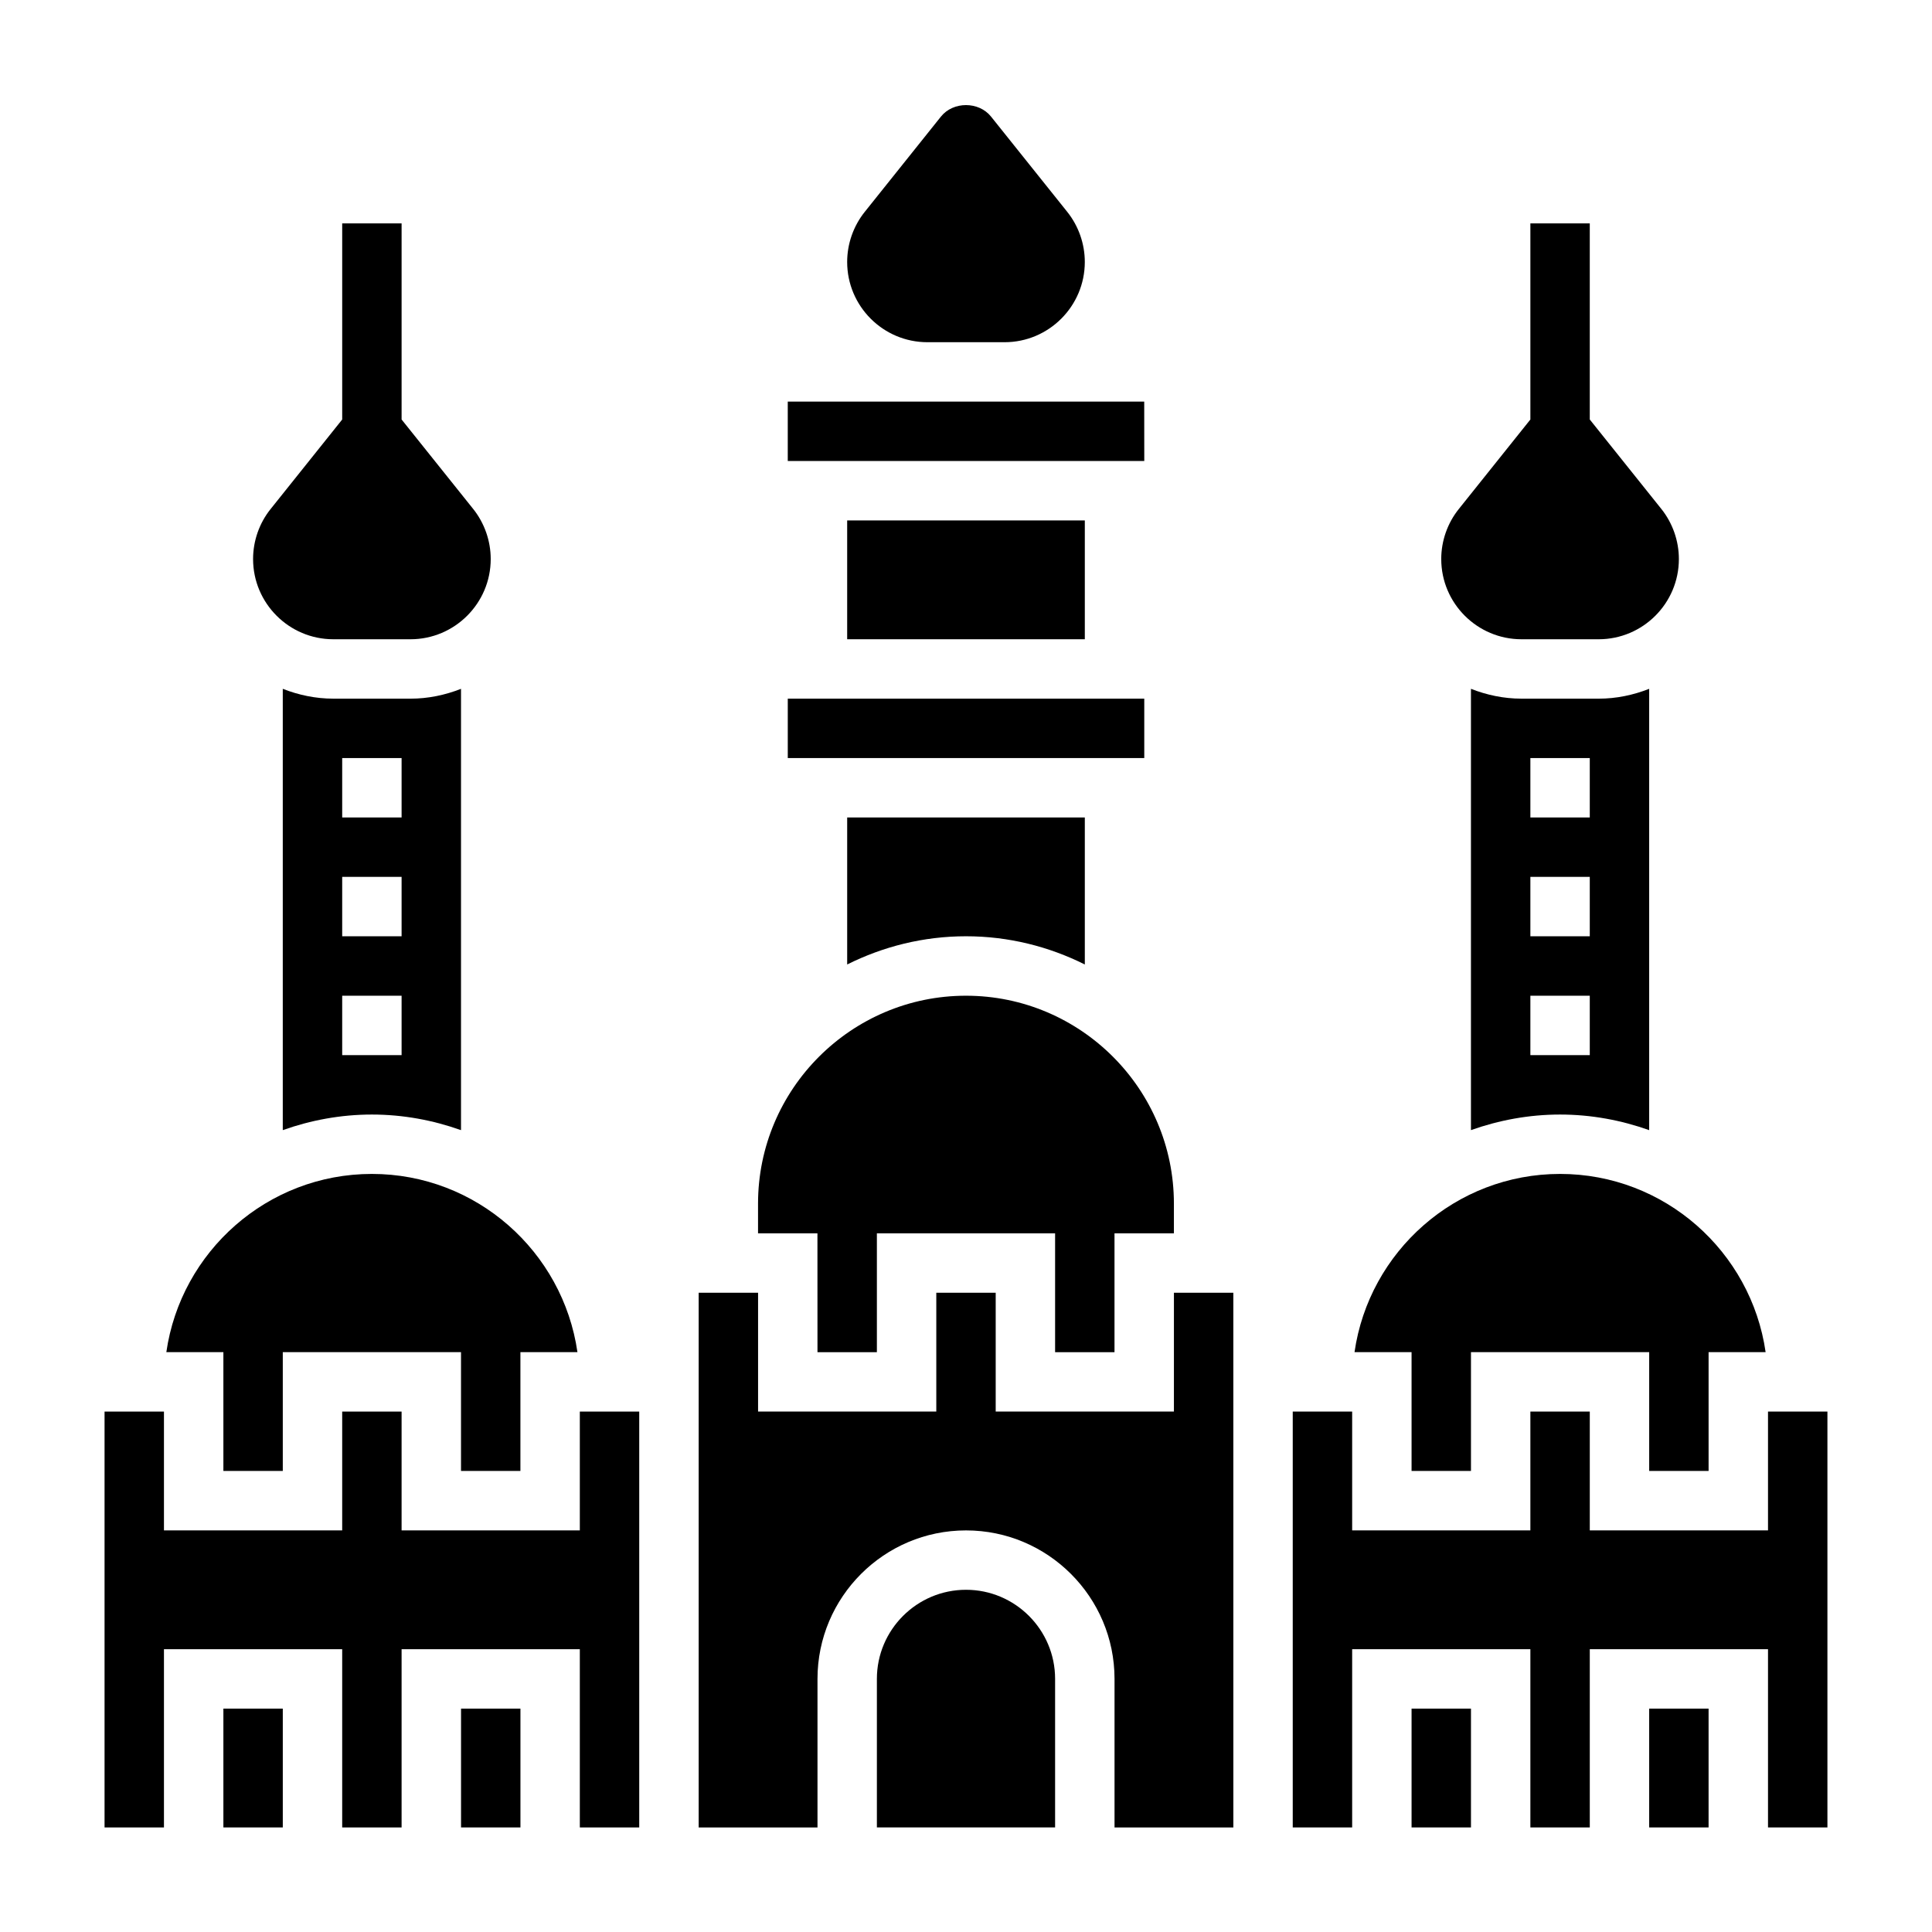 <?xml version="1.0" encoding="UTF-8"?>
<!-- Uploaded to: ICON Repo, www.svgrepo.com, Generator: ICON Repo Mixer Tools -->
<svg fill="#000000" width="800px" height="800px" version="1.1" viewBox="144 144 512 512" xmlns="http://www.w3.org/2000/svg">
 <g>
  <path d="m360.64 502.34h15.742v-31.488h47.23v31.488h15.742v-31.488h15.742v-7.871c0-30.379-24.727-55.105-55.105-55.105-30.379 0-55.105 24.727-55.105 55.105v7.871h15.742z"/>
  <path d="m400 392.12c11.32 0 21.988 2.731 31.488 7.477v-38.965h-62.977v38.965c9.5-4.742 20.168-7.477 31.488-7.477z"/>
  <path d="m547.21 313.41h20.453c11.719 0 21.258-9.539 21.258-21.262 0-4.809-1.652-9.531-4.66-13.289l-18.953-23.688v-51.969h-15.742v51.973l-18.949 23.695c-3.016 3.742-4.672 8.469-4.672 13.277 0 11.723 9.543 21.262 21.266 21.262z"/>
  <path d="m232.33 313.41h20.453c11.719 0 21.262-9.539 21.262-21.262 0-4.809-1.652-9.531-4.66-13.289l-18.957-23.688v-51.969h-15.742v51.973l-18.949 23.695c-3.016 3.742-4.668 8.469-4.668 13.277 0 11.723 9.539 21.262 21.262 21.262z"/>
  <path d="m518.08 533.82h15.742v-31.488h47.23v31.488h15.742v-31.488h15.113c-3.84-26.656-26.773-47.23-54.473-47.23-27.703 0-50.633 20.578-54.473 47.23h15.117z"/>
  <path d="m389.77 234.69h20.453c11.719 0 21.262-9.543 21.262-21.266 0-4.809-1.652-9.531-4.66-13.289l-20.184-25.23c-3.242-4.062-10.035-4.078-13.289 0l-20.176 25.23c-3.016 3.758-4.668 8.48-4.668 13.289 0 11.723 9.539 21.266 21.262 21.266z"/>
  <path d="m547.21 329.15c-4.734 0-9.227-0.973-13.391-2.606v116.95c7.398-2.625 15.324-4.129 23.613-4.129s16.215 1.504 23.617 4.133v-116.95c-4.164 1.633-8.66 2.606-13.391 2.606zm18.098 94.465h-15.742v-15.742h15.742zm0-31.488h-15.742v-15.742h15.742zm0-31.488h-15.742v-15.742h15.742z"/>
  <path d="m447.23 250.43h-94.465v15.746h94.48z"/>
  <path d="m368.51 281.92h62.977v31.488h-62.977z"/>
  <path d="m352.77 329.15h94.473v15.742h-94.473z"/>
  <path d="m297.66 549.57h-47.234v-31.488h-15.742v31.488h-47.234v-31.488h-15.742v110.21h15.742v-47.234h47.234v47.234h15.742v-47.234h47.234v47.234h15.742v-110.21h-15.742z"/>
  <path d="m518.08 596.8h15.742v31.488h-15.742z"/>
  <path d="m400 565.31c-13.02 0-23.617 10.598-23.617 23.617v39.359h47.23v-39.359c0-13.023-10.594-23.617-23.613-23.617z"/>
  <path d="m455.1 518.08h-47.23v-31.488h-15.742v31.488h-47.23v-31.488h-15.742v141.7h31.488v-39.359c0-21.703 17.656-39.359 39.359-39.359s39.359 17.656 39.359 39.359v39.359h31.488l-0.004-141.7h-15.742z"/>
  <path d="m232.33 329.15c-4.731 0-9.227-0.973-13.391-2.606v116.95c7.398-2.625 15.328-4.129 23.617-4.129 8.289 0 16.215 1.504 23.617 4.133v-116.95c-4.164 1.633-8.66 2.606-13.391 2.606zm18.098 94.465h-15.742v-15.742h15.742zm0-31.488h-15.742v-15.742h15.742zm0-31.488h-15.742v-15.742h15.742z"/>
  <path d="m612.54 518.08v31.488h-47.23v-31.488h-15.746v31.488h-47.23v-31.488h-15.746v110.21h15.746v-47.234h47.23v47.234h15.746v-47.234h47.23v47.234h15.746v-110.21z"/>
  <path d="m581.05 596.8h15.742v31.488h-15.742z"/>
  <path d="m266.18 596.8h15.742v31.488h-15.742z"/>
  <path d="m203.2 533.82h15.742v-31.488h47.23v31.488h15.742v-31.488h15.113c-3.84-26.656-26.773-47.23-54.473-47.23-27.703 0-50.633 20.578-54.473 47.23h15.117z"/>
  <path d="m203.2 596.8h15.742v31.488h-15.742z"/>
 </g>
</svg>